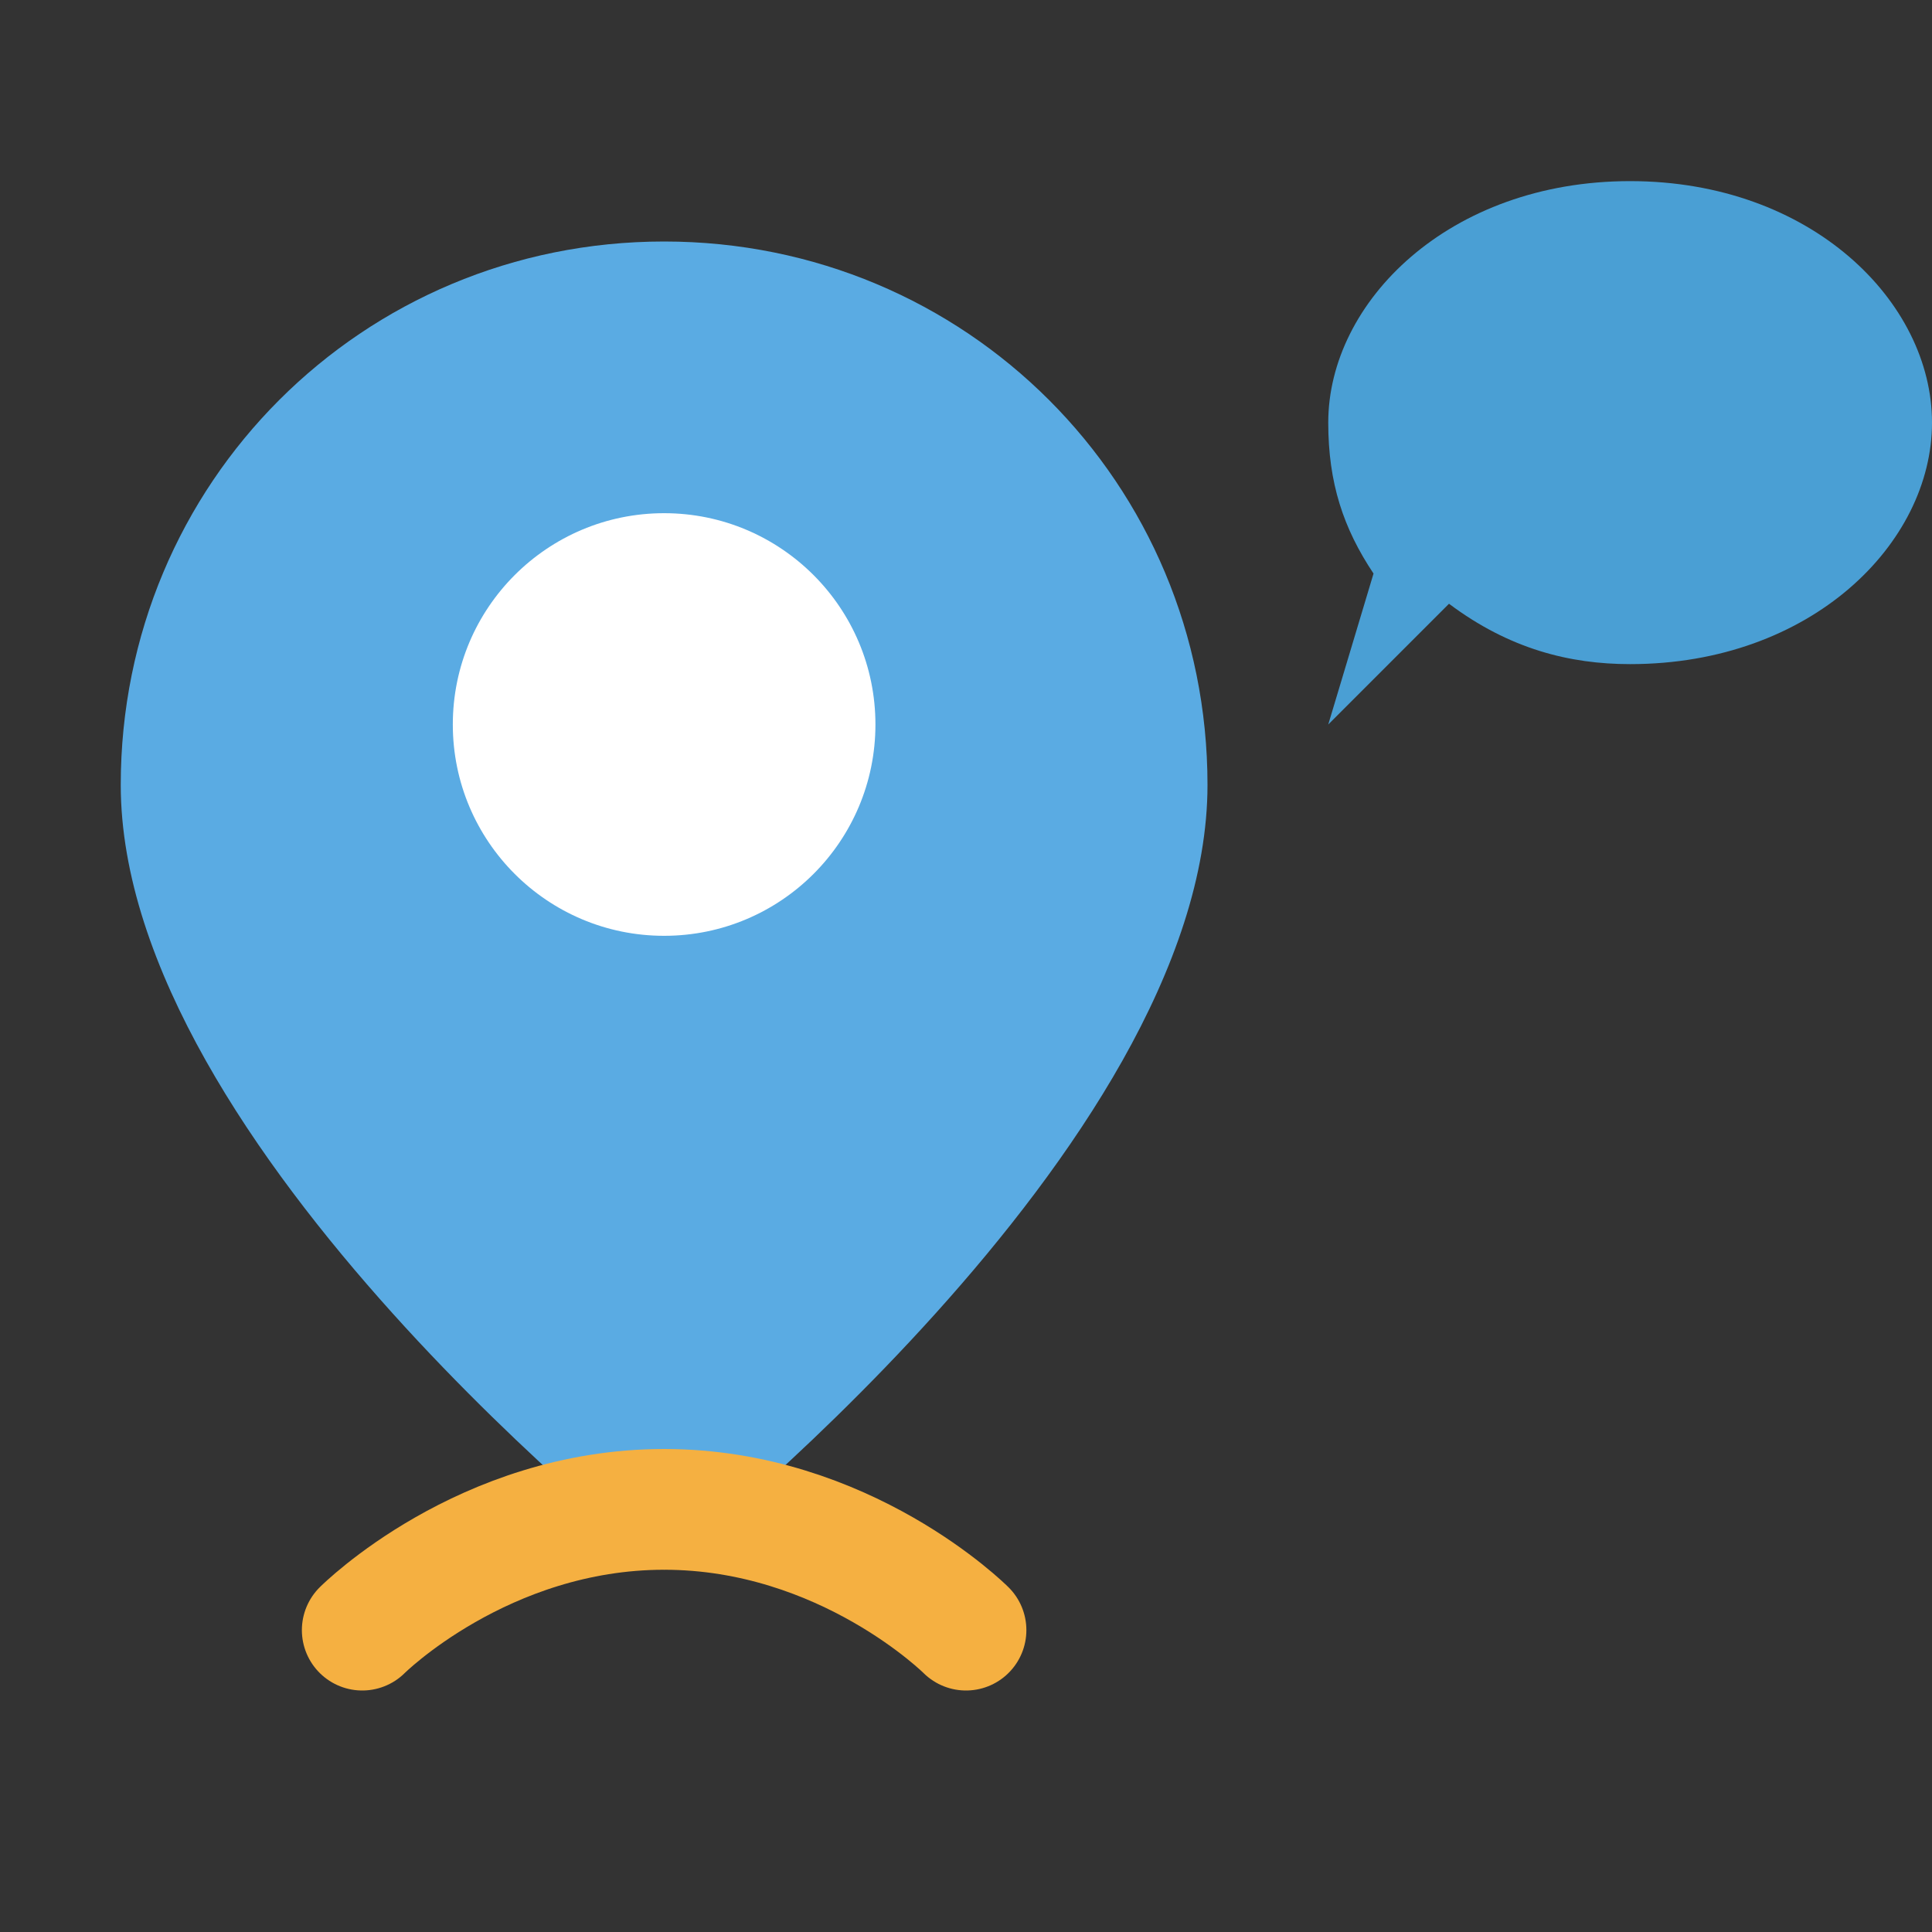 <svg xmlns="http://www.w3.org/2000/svg" viewBox="0 0 32 32" fill="none">
  <rect x="0" y="0" width="32" height="32" fill="#333333" stroke="none"/>
  <!-- Location Pin -->
  <path d="M11 4C6 4 2 8 2 13C2 19 11 26 11 26C11 26 20 19 20 13C20 8 16 4 11 4Z" fill="#5AABE3"/>
  <circle cx="11" cy="12" r="3.5" fill="white"/>

  <!-- Chat Bubble -->
  <path d="M22 7C22 5 24 3 27 3C30 3 32 5 32 7C32 9 30 11 27 11C26 11 25 10.75 24 10L22 12L22.75 9.5C22.25 8.75 22 8 22 7Z" fill="#4A9FD4"/>

  <!-- Signal Wave -->
  <path d="M6 27C6 27 8 25 11 25C14 25 16 27 16 27" stroke="#F5B041" stroke-width="2" stroke-linecap="round" fill="none"/>
</svg>
